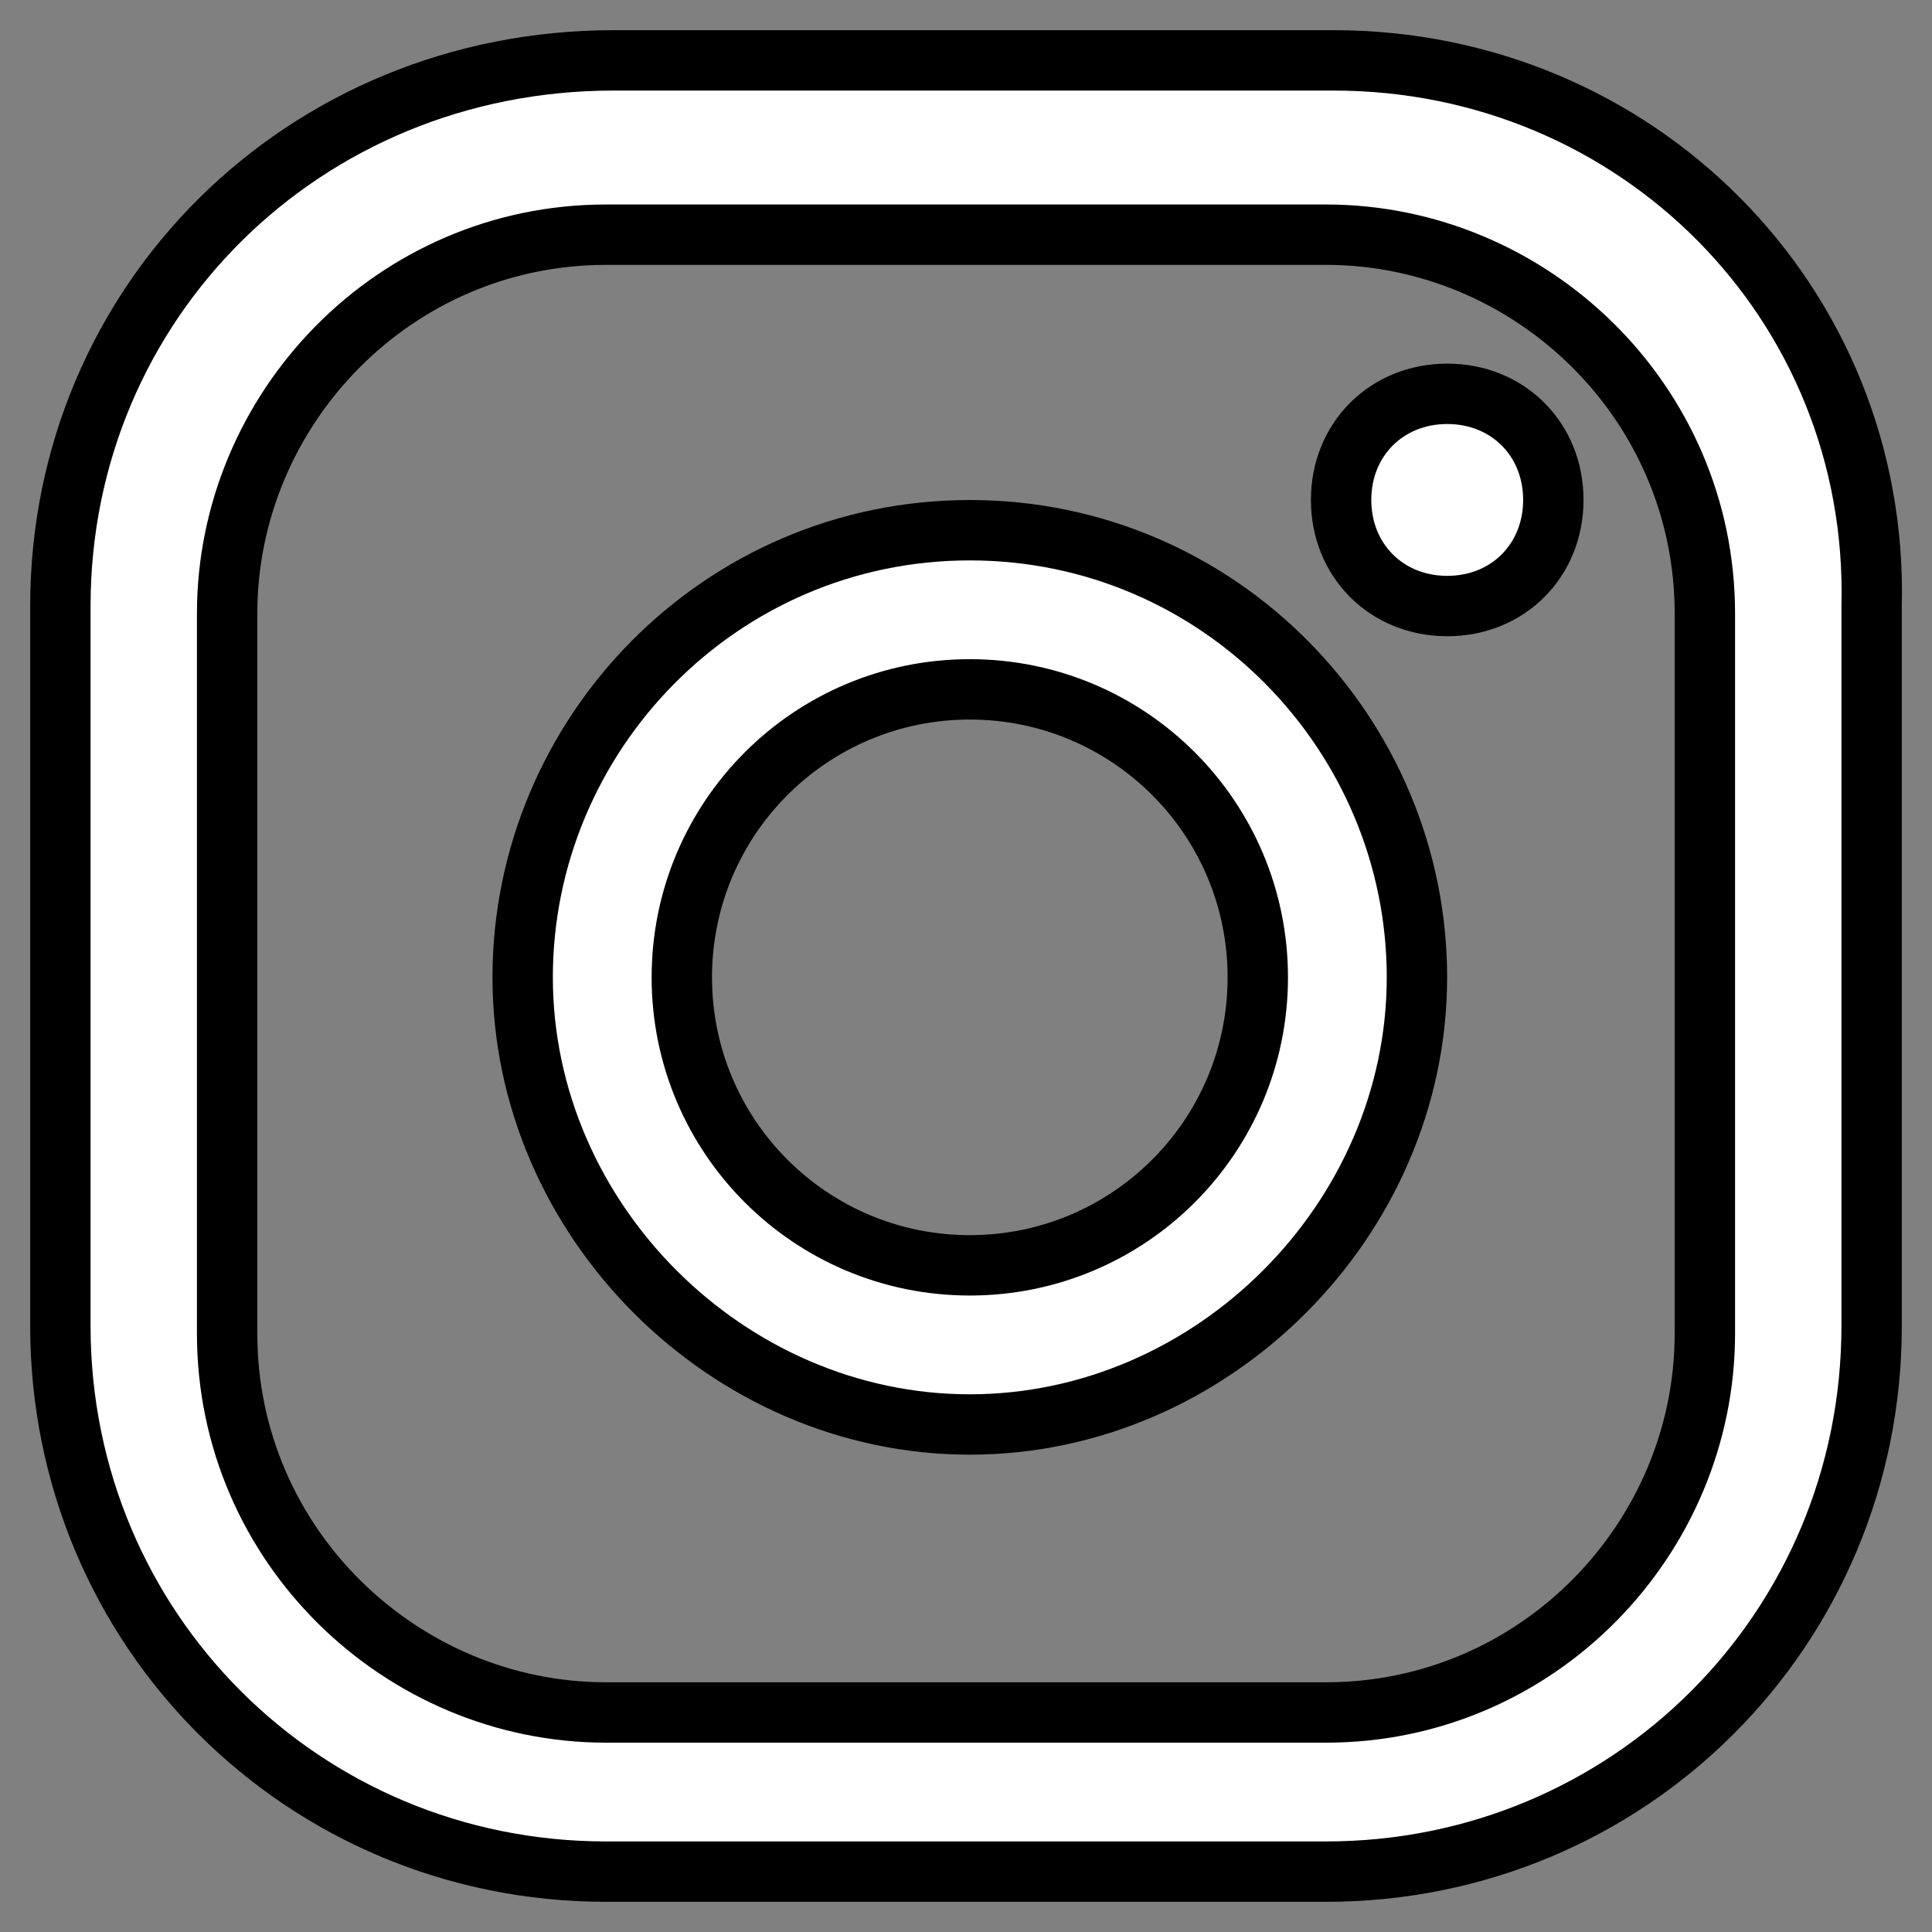 <?xml version="1.0" encoding="utf-8"?>
<svg xmlns="http://www.w3.org/2000/svg" fill="none" height="100%" overflow="visible" preserveAspectRatio="none" style="display: block;" viewBox="0 0 32 32" width="100%">
<rect x="0" y="0" width="32" height="32" fill="#808080" stroke="none"/>
<g id="Group">
<path d="M23.971 6.523C22.967 6.523 22.213 7.276 22.213 8.28C22.213 9.285 22.967 10.038 23.971 10.038C24.975 10.038 25.728 9.285 25.728 8.28C25.728 7.276 24.975 6.523 23.971 6.523Z" fill="white" id="Vector" stroke="black"/>
<path d="M16.063 8.782C11.921 8.782 8.657 12.171 8.657 16.188C8.657 20.205 12.046 23.594 16.063 23.594C20.079 23.594 23.469 20.205 23.469 16.188C23.469 12.171 20.205 8.782 16.063 8.782ZM16.063 20.958C13.427 20.958 11.293 18.824 11.293 16.188C11.293 13.552 13.427 11.418 16.063 11.418C18.699 11.418 20.833 13.552 20.833 16.188C20.833 18.824 18.699 20.958 16.063 20.958Z" fill="white" id="Vector_2" stroke="black"/>
<path d="M22.088 1H10.163C5.017 1 1 5.017 1 10.038V21.962C1 26.983 5.017 31 10.038 31H21.962C26.983 31 31 26.983 31 21.962V10.038C31.125 5.017 27.109 1 22.088 1ZM28.238 22.088C28.238 25.477 25.477 28.364 21.962 28.364H10.038C6.649 28.364 3.762 25.602 3.762 22.088V10.163C3.762 6.774 6.523 3.887 10.038 3.887H21.962C25.352 3.887 28.238 6.649 28.238 10.163V22.088Z" fill="white" id="Vector_3" stroke="black"/>
</g>
</svg>